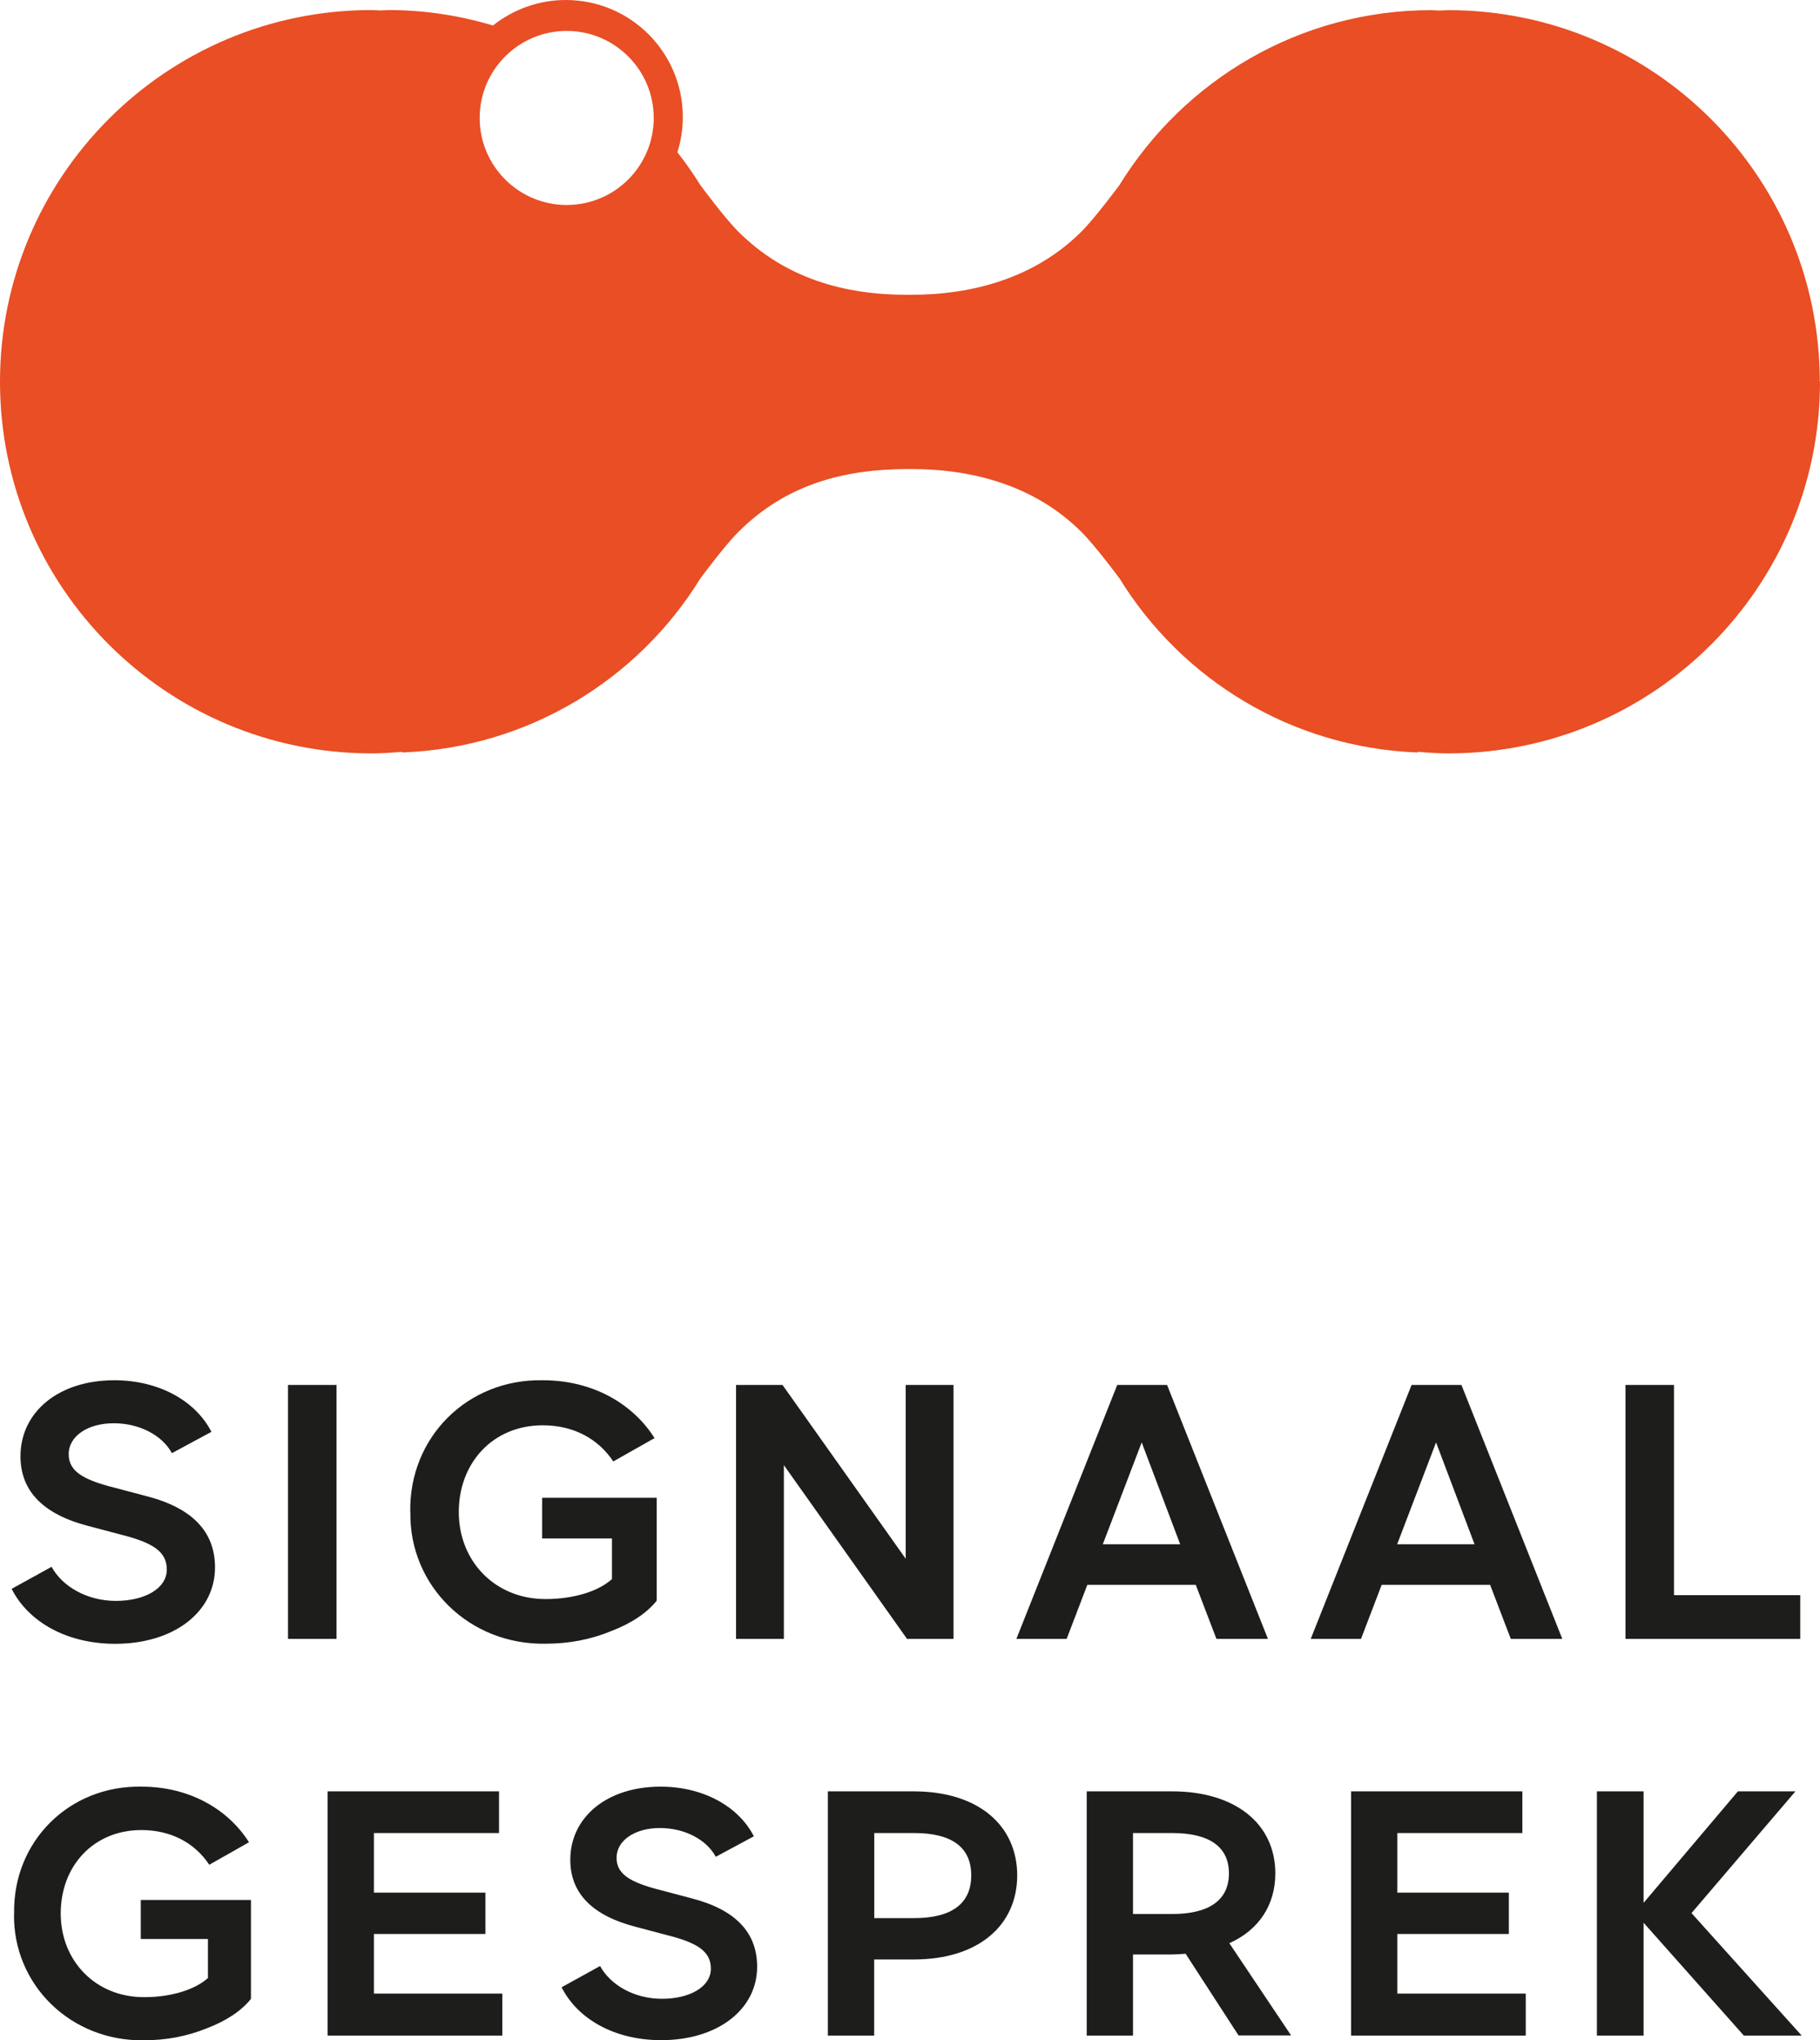 <?xml version="1.0" encoding="UTF-8" standalone="no"?>
<svg
   id="Laag_1"
   version="1.1"
   viewBox="0 0 177.76 199.262"
   sodipodi:docname="test.svg"
   inkscape:export-filename="../136a68a6/logo.svg"
   inkscape:export-xdpi="96"
   inkscape:export-ydpi="96"
   inkscape:version="1.4.2 (2aeb623e1d, 2025-05-12)"
   width="177.76"
   height="199.262"
   xmlns:inkscape="http://www.inkscape.org/namespaces/inkscape"
   xmlns:sodipodi="http://sodipodi.sourceforge.net/DTD/sodipodi-0.dtd"
   xmlns="http://www.w3.org/2000/svg"
   xmlns:svg="http://www.w3.org/2000/svg">
  <sodipodi:namedview
     id="namedview3"
     pagecolor="#ffffff"
     bordercolor="#000000"
     borderopacity="0.25"
     inkscape:showpageshadow="2"
     inkscape:pageopacity="0.0"
     inkscape:pagecheckerboard="0"
     inkscape:deskcolor="#d1d1d1"
     inkscape:zoom="3.9335357"
     inkscape:cx="88.724248"
     inkscape:cy="93.173172"
     inkscape:window-width="2560"
     inkscape:window-height="1323"
     inkscape:window-x="0"
     inkscape:window-y="0"
     inkscape:window-maximized="1"
     inkscape:current-layer="Laag_1" />
  <!-- Generator: Adobe Illustrator 29.8.3, SVG Export Plug-In . SVG Version: 2.1.1 Build 3)  -->
  <defs
     id="defs1">
    <style
       id="style1">
      .st0 {
        fill: #e94e24;
      }

      .st1 {
        fill: #1d1d1b;
      }
    </style>
  </defs>
  <path
     class="st1"
     d="m 175.97,198.8 -10.76,-11.96 10.15,-11.89 h -5.62 l -9.21,10.89 v -10.89 h -4.56 v 23.85 h 4.56 v -11.02 l 9.79,11.02 h 5.66 z M 148.7,174.95 h -16.74 v 23.85 h 17.06 v -4.1 h -12.54 v -5.82 h 10.89 v -4.04 h -10.89 v -5.82 h 12.21 v -4.07 z m -38.04,11.99 v -7.92 h 3.81 c 3.72,0 5.56,1.39 5.56,3.94 0,2.55 -1.84,3.97 -5.56,3.97 h -3.81 z m 15.45,11.86 -6.04,-9.02 c 2.88,-1.29 4.49,-3.72 4.49,-6.82 0,-4.85 -3.91,-8.01 -10.08,-8.01 h -8.34 v 23.85 h 4.52 v -7.92 h 3.81 c 0.32,0 0.78,-0.03 1.33,-0.07 l 5.17,7.98 h 5.14 z M 94.86,183.16 c 0,2.71 -1.84,4.17 -5.59,4.17 h -3.88 v -8.31 h 3.88 c 3.75,0 5.59,1.42 5.59,4.14 m 4.49,0 c 0,-4.82 -3.72,-8.21 -10.12,-8.21 h -8.37 v 23.85 h 4.52 v -7.43 h 3.85 c 6.4,0 10.12,-3.39 10.12,-8.21 m -44.5,10.92 c 1.58,3.13 5.2,5.17 9.73,5.17 5.53,0 9.37,-3.01 9.37,-7.17 0,-3.36 -2.13,-5.59 -6.43,-6.69 l -2.94,-0.78 c -3.13,-0.78 -4.36,-1.62 -4.36,-3.17 0,-1.71 1.81,-2.91 4.23,-2.91 2.42,0 4.56,1.13 5.46,2.81 l 3.72,-2 c -1.52,-2.97 -5.01,-4.85 -9.11,-4.85 -5.27,0 -8.82,3.01 -8.82,7.14 0,3.26 2.13,5.46 6.43,6.56 l 2.94,0.78 c 3.14,0.78 4.36,1.65 4.36,3.3 0,1.78 -2.07,2.94 -4.78,2.94 -2.71,0 -5.04,-1.36 -6.04,-3.2 l -3.75,2.07 z M 48.74,174.95 H 32 v 23.85 h 17.06 v -4.1 H 36.52 v -5.82 h 10.89 v -4.04 H 36.52 v -5.82 H 48.74 Z M 1.37,186.88 c -0.13,6.95 5.56,12.51 12.7,12.38 2.17,0 4.2,-0.39 6.11,-1.16 1.94,-0.74 3.39,-1.71 4.33,-2.88 v -9.66 H 13.75 v 3.81 h 6.56 v 3.81 c -1.29,1.16 -3.62,1.87 -6.24,1.87 -4.75,0 -8.14,-3.55 -8.14,-8.18 0,-4.63 3.2,-8.14 7.88,-8.14 2.94,0 5.24,1.29 6.63,3.39 l 3.88,-2.2 c -2.07,-3.26 -5.85,-5.43 -10.5,-5.43 -7.08,-0.13 -12.57,5.37 -12.44,12.38"
     id="path1" />
  <path
     class="st1"
     d="m 163.5,135.26 h -4.74 v 24.8 h 17.07 v -4.27 H 163.5 Z m -27.04,15.56 3.8,-9.95 3.76,9.95 z m 11.09,9.24 h 5.04 l -9.85,-24.8 h -4.87 l -9.85,24.8 h 4.91 l 2.02,-5.28 h 10.59 l 2.02,5.28 z m -39.84,-9.24 3.8,-9.95 3.76,9.95 z m 11.09,9.24 h 5.04 l -9.85,-24.8 h -4.87 l -9.85,24.8 h 4.91 l 2.02,-5.28 h 10.59 l 2.02,5.28 z m -42.37,-24.8 h -4.54 v 24.8 h 4.67 v -16.97 l 12.03,16.97 h 4.54 v -24.8 h -4.67 v 16.97 z m -36.35,12.4 c -0.13,7.23 5.78,13.01 13.21,12.87 2.25,0 4.37,-0.4 6.35,-1.21 2.02,-0.77 3.53,-1.78 4.5,-2.99 V 146.28 H 52.95 v 3.97 h 6.82 v 3.97 c -1.34,1.21 -3.76,1.95 -6.49,1.95 -4.94,0 -8.47,-3.7 -8.47,-8.5 0,-4.8 3.33,-8.47 8.2,-8.47 3.06,0 5.44,1.35 6.89,3.53 l 4.03,-2.28 c -2.15,-3.4 -6.08,-5.65 -10.92,-5.65 -7.36,-0.14 -13.07,5.58 -12.94,12.87 m -7.2,-12.41 h -4.74 v 24.8 h 4.74 z m -31.74,19.9 c 1.65,3.26 5.41,5.38 10.12,5.38 5.75,0 9.75,-3.12 9.75,-7.46 0,-3.49 -2.22,-5.81 -6.69,-6.96 l -3.06,-0.81 c -3.26,-0.81 -4.54,-1.68 -4.54,-3.29 0,-1.78 1.88,-3.02 4.4,-3.02 2.52,0 4.74,1.18 5.68,2.92 l 3.86,-2.08 c -1.58,-3.09 -5.21,-5.04 -9.48,-5.04 -5.48,0 -9.17,3.12 -9.17,7.43 0,3.39 2.22,5.68 6.69,6.82 l 3.06,0.81 c 3.26,0.81 4.54,1.71 4.54,3.43 0,1.85 -2.15,3.06 -4.97,3.06 -2.82,0 -5.24,-1.41 -6.28,-3.33 l -3.9,2.15 z"
     id="path2" />
  <path
     class="st0"
     d="m 63.85,11.52 c 0,4.7 -3.81,8.5 -8.5,8.5 -4.69,0 -8.5,-3.81 -8.5,-8.5 0,-4.69 3.81,-8.5 8.5,-8.5 4.69,0 8.5,3.81 8.5,8.5 m 113.89,25.77 c 0,-20.05 -16.25,-36.3 -36.3,-36.3 -0.3,0 -0.59,0.04 -0.89,0.04 -0.25,0 -0.48,-0.04 -0.73,-0.04 -12.9,0 -24.18,6.85 -30.48,17.08 0,0 -2.32,3.15 -3.71,4.54 -4.56,4.56 -10.67,6.18 -16.63,6.18 h -0.43 c -6.13,0 -11.91,-1.62 -16.47,-6.18 -1.38,-1.38 -3.7,-4.54 -3.7,-4.54 -0.69,-1.11 -1.44,-2.18 -2.24,-3.2 0.34,-1.08 0.53,-2.24 0.53,-3.44 C 66.69,5.12 61.58,0 55.26,0 52.57,0 50.1,0.94 48.15,2.49 44.91,1.52 41.48,0.98 37.92,0.98 37.67,0.98 37.44,1.02 37.19,1.02 36.89,1.02 36.6,0.98 36.3,0.98 16.25,0.98 0,17.23 0,37.28 c 0,20.05 16.25,36.3 36.3,36.3 0.99,0 1.96,-0.07 2.93,-0.15 l 0.11,0.06 C 51.64,73 62.33,66.35 68.4,56.5 c 0,0 2.32,-3.15 3.7,-4.53 4.56,-4.56 10.11,-6.16 16.62,-6.16 h 0.3 c 5.97,0 12.06,1.6 16.62,6.16 1.38,1.38 3.71,4.53 3.71,4.53 6.07,9.85 16.76,16.5 29.06,16.99 l 0.11,-0.06 c 0.97,0.08 1.95,0.15 2.94,0.15 20.05,0 36.3,-16.25 36.3,-36.3"
     id="path3" />
</svg>
